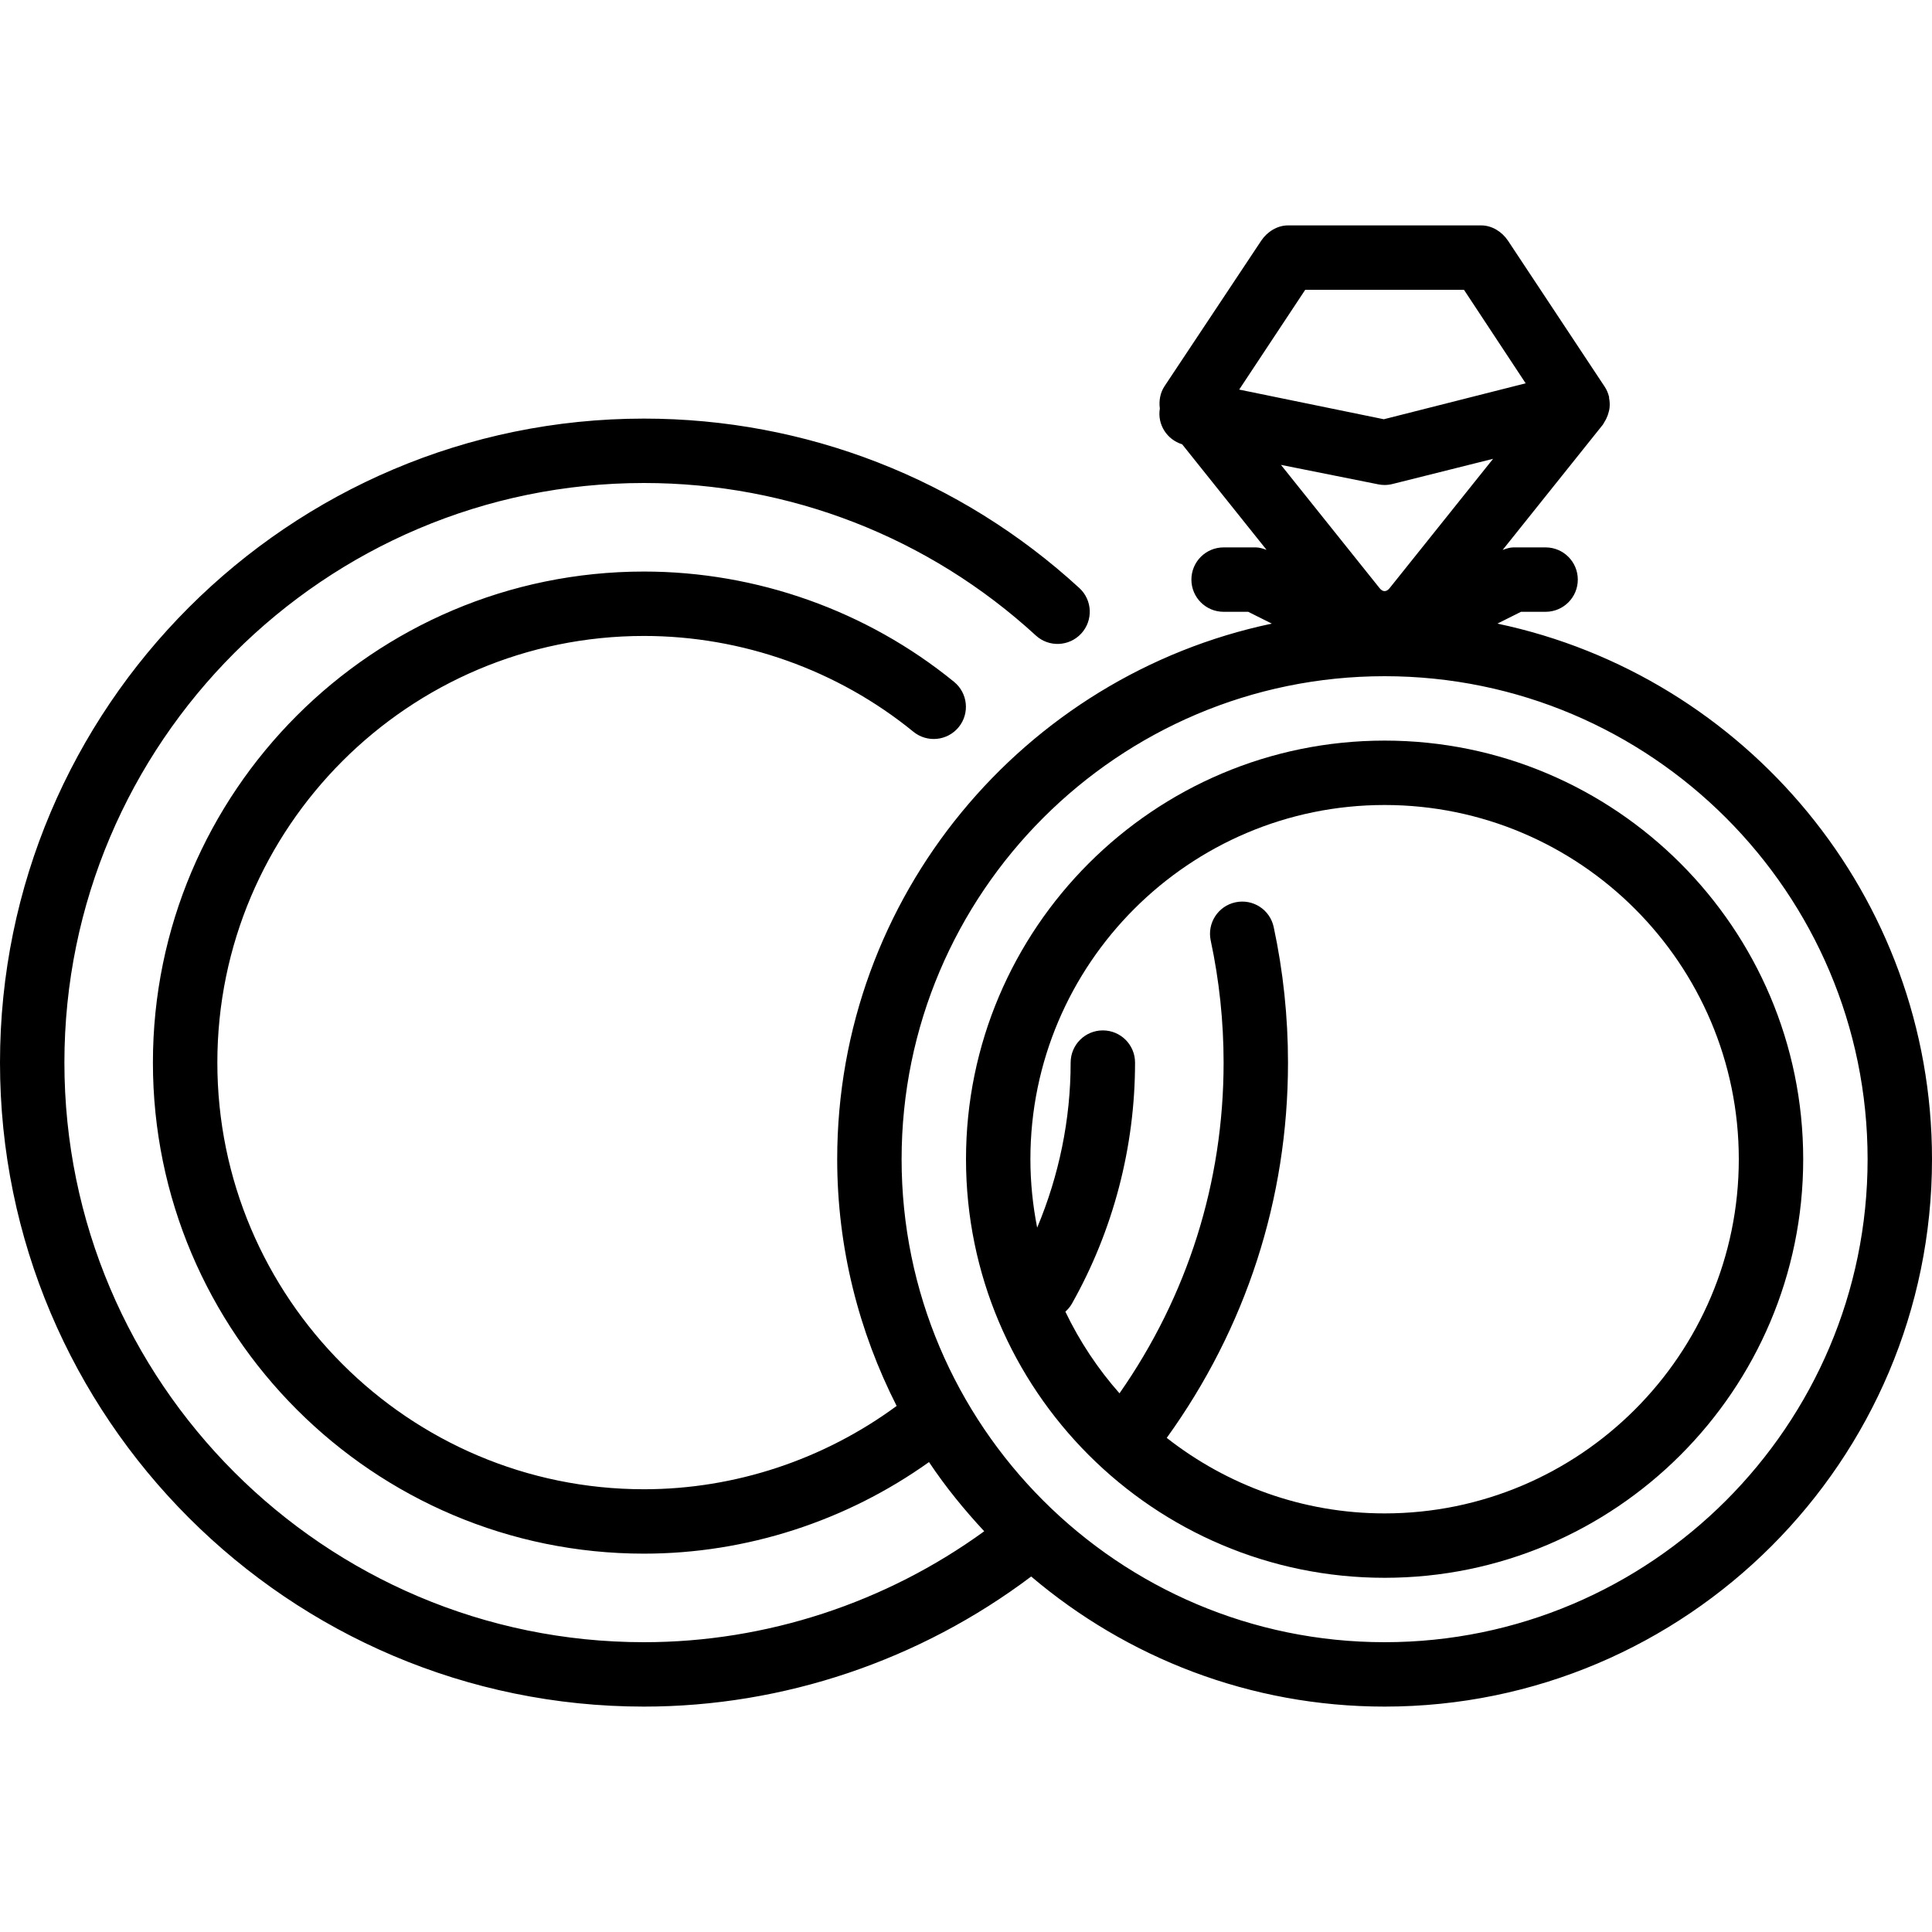 <?xml version="1.0" encoding="iso-8859-1"?>
<!-- Uploaded to: SVG Repo, www.svgrepo.com, Generator: SVG Repo Mixer Tools -->
<svg fill="#000000" height="800px" width="800px" version="1.1" id="Layer_1" xmlns="http://www.w3.org/2000/svg" xmlns:xlink="http://www.w3.org/1999/xlink" 
	 viewBox="0 0 480 480" xml:space="preserve">
<g>
	<g>
		<path d="M344,184c-57.344,0-104,46.656-104,104s46.656,104,104,104s104-46.656,104-104S401.344,184,344,184z M344,376
			c-20.416,0-39.184-7.048-54.128-18.76C309.528,329.96,320,297.896,320,264c0-11.344-1.192-22.672-3.552-33.672
			c-0.928-4.328-5.152-7.08-9.504-6.152c-4.32,0.928-7.072,5.176-6.144,9.504c2.12,9.896,3.2,20.096,3.2,30.32
			c0,29.784-8.984,57.992-25.864,82.168c-5.376-6.08-9.904-12.896-13.448-20.288c0.608-0.56,1.168-1.184,1.6-1.944
			C276.56,305.736,282,285.008,282,264c0-4.416-3.576-8-8-8s-8,3.584-8,8c0,14.136-2.896,28.088-8.32,41.008
			C256.6,299.504,256,293.824,256,288c0-48.52,39.48-88,88-88c48.52,0,88,39.48,88,88S392.52,376,344,376z"/>
	</g>
</g>
<g>
	<g>
		<path d="M372.024,154.936l5.864-2.936H384c4.424,0,8-3.584,8-8s-3.576-8-8-8h-8c-0.928,0-1.8,0.32-2.672,0.632l24.92-31.152
			c0.136-0.168,0.184-0.368,0.304-0.536c0.2-0.288,0.352-0.584,0.512-0.904c0.28-0.568,0.488-1.136,0.632-1.744
			c0.08-0.32,0.16-0.624,0.192-0.96c0.088-0.808,0.048-1.616-0.112-2.424c-0.024-0.128,0.016-0.248-0.016-0.376
			c-0.008-0.024-0.024-0.04-0.032-0.072c-0.216-0.848-0.568-1.672-1.072-2.424l-24-36.24c-1.488-2.224-3.984-3.8-6.656-3.8h-48
			c-2.672,0-5.168,1.576-6.656,3.8l-24,36.12c-1.112,1.664-1.448,3.688-1.184,5.576c-0.664,3.968,1.752,7.72,5.544,8.888
			l20.968,26.224C313.8,136.304,312.928,136,312,136h-8c-4.424,0-8,3.584-8,8s3.576,8,8,8h6.112l5.872,2.936
			C254.392,167.888,208,222.616,208,288c0,22.064,5.4,42.856,14.768,61.304C204.656,362.632,182.608,370,160,370
			c-58.448,0-106-47.552-106-106s47.552-106,106-106c24.344,0,48.112,8.456,66.928,23.8c3.424,2.792,8.456,2.28,11.256-1.144
			c2.792-3.424,2.272-8.464-1.152-11.256c-21.664-17.664-49.024-27.4-77.04-27.4c-67.272,0-122,54.728-122,122S92.728,386,160,386
			c25.416,0,50.24-8.08,70.808-22.752c4.08,6.12,8.728,11.824,13.72,17.192C220.064,398.2,190.384,408,160,408
			c-79.4,0-144-64.6-144-144s64.6-144,144-144c36.16,0,70.728,13.456,97.344,37.88c3.24,2.984,8.304,2.768,11.296-0.488
			c2.992-3.256,2.776-8.32-0.488-11.304C238.584,118.952,200.168,104,160,104C71.776,104,0,175.776,0,264s71.776,160,160,160
			c34.704,0,68.584-11.52,96.192-32.32C279.912,411.8,310.536,424,344,424c74.992,0,136-61.008,136-136
			C480,222.616,433.608,167.888,372.024,154.936z M307.872,96.792L324.28,72h39.44l15.328,23.232l-35.24,8.928L307.872,96.792z
			 M370.952,113.992l-25.704,32.128c-0.784,0.992-1.72,0.992-2.496,0l-24.504-30.624l24.184,4.84c0.512,0.104,1.048,0.16,1.568,0.16
			c0.648,0,1.304-0.08,1.936-0.24L370.952,113.992z M344,408c-66.168,0-120-53.832-120-120s53.832-120,120-120s120,53.832,120,120
			S410.168,408,344,408z"/>
	</g>
</g>
</svg>